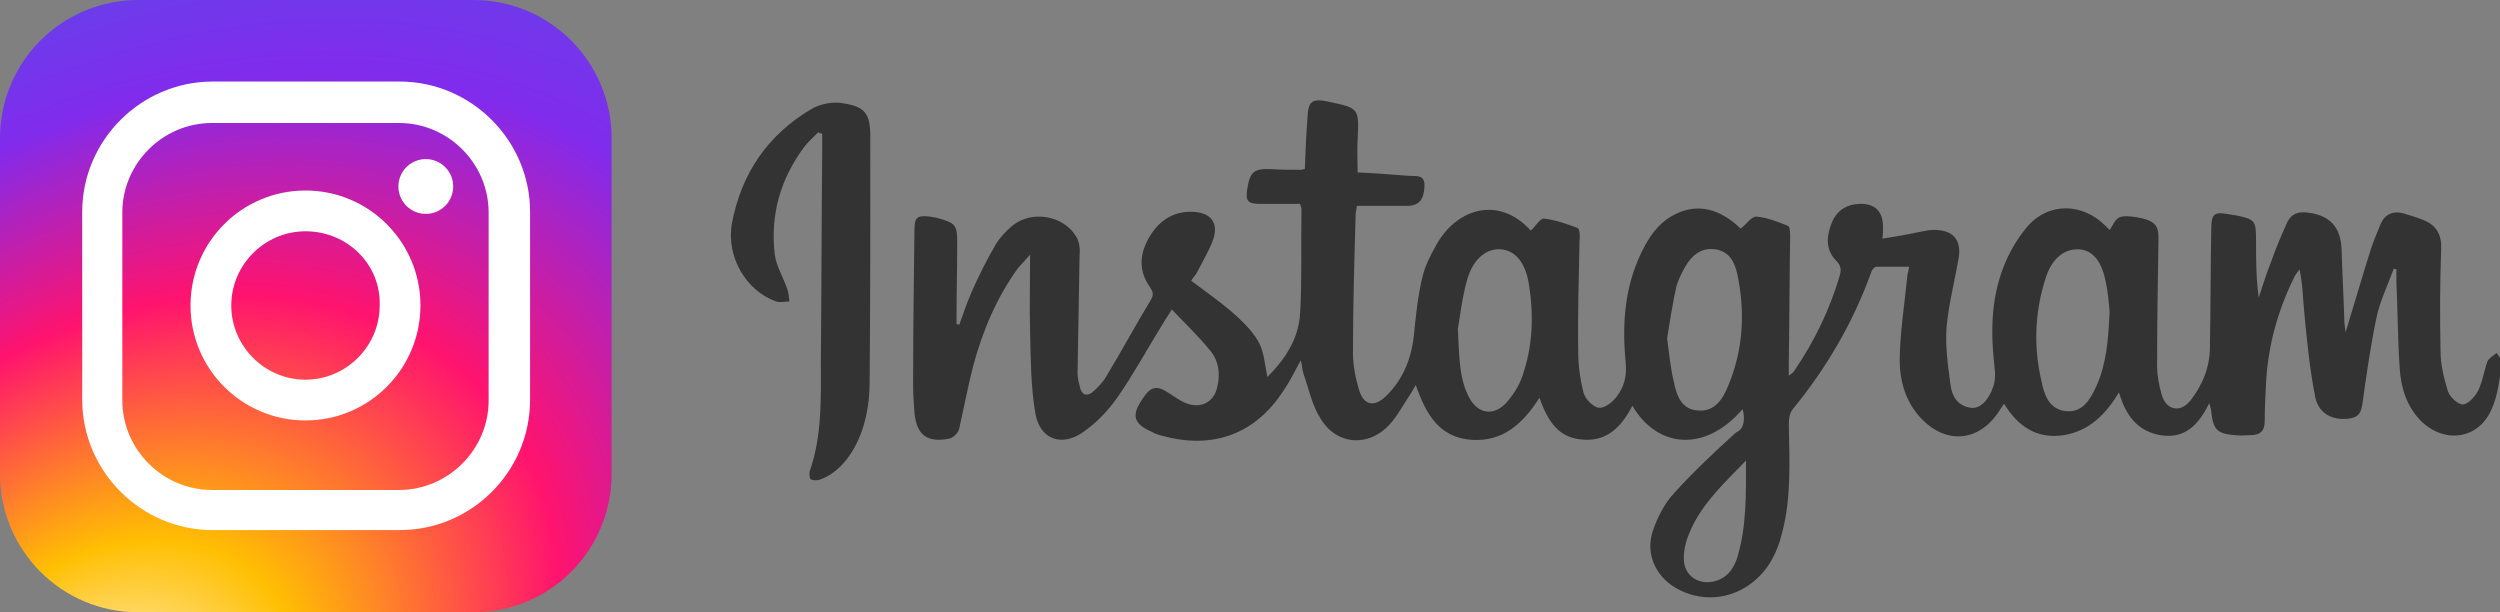 <?xml version="1.0" encoding="utf-8"?>
<!-- Generator: Adobe Illustrator 25.2.1, SVG Export Plug-In . SVG Version: 6.00 Build 0)  -->
<svg version="1.1" id="レイヤー_1" xmlns="http://www.w3.org/2000/svg" xmlns:xlink="http://www.w3.org/1999/xlink" x="0px"
	 y="0px" width="374px" height="91.6px" viewBox="0 0 374 91.6" style="enable-background:new 0 0 374 91.6;" xml:space="preserve">
<rect x="0" y="0" width="374" height="91.6" fill="#808080" stroke="none"/>
<style type="text/css">
	.st0{fill:url(#SVGID_1_);}
	.st1{fill:#FFFFFF;}
	.st2{fill:#333333;}
</style>
<g>
	<g>
		
			<radialGradient id="SVGID_1_" cx="200.134" cy="-1459.944" r="46.545" fx="192.297" fy="-1458.05" gradientTransform="matrix(2.364 -1.715 1.323 1.823 1487.367 3098.253)" gradientUnits="userSpaceOnUse">
			<stop  offset="0" style="stop-color:#FFFFFF"/>
			<stop  offset="6.931070e-02" style="stop-color:#FFEBB0"/>
			<stop  offset="0.221" style="stop-color:#FFBF02"/>
			<stop  offset="0.497" style="stop-color:#FF136E"/>
			<stop  offset="0.745" style="stop-color:#812BED"/>
			<stop  offset="1" style="stop-color:#564EE7"/>
		</radialGradient>
		<path class="st0" d="M70.8,91.6H20.7C9.2,91.6,0,82.3,0,70.9V20.7C0,9.2,9.3,0,20.7,0h50.1c11.5,0,20.7,9.3,20.7,20.7v50.2
			C91.5,82.3,82.3,91.6,70.8,91.6z"/>
		<g>
			<path class="st1" d="M59.8,79.3h-28c-10.7,0-19.5-8.8-19.5-19.5V31.7c0-10.7,8.8-19.5,19.5-19.5h28c10.7,0,19.5,8.8,19.5,19.5
				v28.1C79.3,70.6,70.5,79.3,59.8,79.3z M31.7,18.4c-7.3,0-13.4,6-13.4,13.4v28.1c0,7.3,6,13.4,13.4,13.4h28
				c7.3,0,13.4-6,13.4-13.4V31.8c0-7.3-6-13.4-13.4-13.4H31.7L31.7,18.4z"/>
			<path class="st1" d="M45.7,62.9c-9.5,0-17.2-7.7-17.2-17.2s7.7-17.2,17.2-17.2s17.2,7.7,17.2,17.2C62.9,55.2,55.2,62.9,45.7,62.9
				z M45.7,34.6c-6.1,0-11.1,5-11.1,11.1s5,11.1,11.1,11.1s11.1-5,11.1-11.1C57,39.6,52,34.6,45.7,34.6z"/>
			<circle class="st1" cx="63.7" cy="27.9" r="4.1"/>
		</g>
	</g>
	<g>
		<path class="st2" d="M260.7,61.2c-5.7,6.6-12.8,5.8-16.5-0.5c-1.7,3.3-4,5.6-8,5c-2.8-0.4-4.5-2.2-5.9-6.2
			c-2.4,3.8-5.4,6.6-10.1,6.3c-4.9-0.3-6.9-3.9-8.4-8.2c-0.3,0.5-0.5,0.9-0.7,1.2c-1.1,1.6-2,3.4-3.3,4.8c-3.1,3.3-7.8,3-10.2-0.9
			c-1.3-2-1.8-4.5-2.6-6.8c-0.2-0.6-0.2-1.2-0.4-2c-0.9,1.6-1.6,3.1-2.5,4.4c-4.2,6.6-10.6,9-18.2,6.9c-0.5-0.1-1.1-0.3-1.6-0.6
			c-2.7-1.2-3.1-2.4-1.4-4.9c1.3-2,2.2-2.1,4.1-0.8c0.8,0.5,1.6,1.1,2.4,1.4c2.2,0.9,4.2-0.1,4.7-2.4c0.5-2,0.2-4-1.1-5.5
			c-1.7-2.1-3.7-4-5.7-6.1c-0.5,0.8-0.9,1.4-1.2,1.9c-2.3,3.7-4.4,7.6-6.9,11.2c-1.4,2-3.1,3.8-5.1,5.2c-3.2,2.3-6.5,1.2-7.2-2.7
			c-0.7-4-0.7-8.1-0.8-12.2c-0.1-3.8,0-7.6,0-11.6c-0.5,0.6-1.2,1.3-1.8,2c-3.2,4.4-5.3,9.4-6.7,14.6c-0.8,3.1-1.4,6.3-2.1,9.4
			c-0.1,0.6-0.8,1.3-1.4,1.5c-3.4,0.7-5-0.5-5.3-3.9c-0.1-1.3-0.2-2.7-0.2-4c0-7.8,0.1-15.5,0.2-23.3c0-1.9,0.4-2.2,2.3-2
			c0.4,0.1,0.8,0.1,1.1,0.2c2.8,0.8,3,1,3,3.9c0,3.5-0.1,7-0.1,10.5c0,0.5,0,1,0,1.5c0.1,0,0.3,0,0.4,0.1c0.6-1.6,1.1-3.2,1.8-4.8
			c1.1-2.5,2.3-4.9,3.7-7.3c0.6-1,1.5-1.9,2.4-2.7c2.9-2.4,7.7-1.6,9.6,1.6c0.5,0.8,0.6,1.9,0.5,2.9c-0.1,5.8-0.2,11.7-0.3,17.5
			c0,0.8,0.2,1.5,0.4,2.3c0.3,1,1,1.2,1.8,0.6c0.8-0.7,1.6-1.5,2.1-2.4c2.3-3.8,4.4-7.7,6.7-11.5c0.6-1,0-1.5-0.4-2.2
			c-1.6-2.5-1.2-5,0.3-7.4c1.5-2.4,3.7-3.7,6.6-3.5c2.5,0.2,3.6,1.7,2.8,4.1c-0.6,1.7-1.6,3.3-2.4,4.9c-0.2,0.4-0.6,0.8-0.9,1.3
			c2,1.5,4,2.9,5.9,4.5c1.5,1.3,3.1,2.8,4.1,4.5c0.9,1.5,1,3.5,1.4,5.4c2.6-2.6,4.7-5.7,4.9-9.6c0.3-5.1,0.1-10.3,0.2-15.5
			c0-0.2-0.1-0.3-0.2-0.8c-2,0-4,0-6,0c-1.9,0-2.2-0.5-1.9-2.3c0.4-2.5,1-3,3.5-2.9c1.5,0.1,3,0.1,4.5,0.1c0.2,0,0.3-0.1,0.6-0.1
			c0.1-2.6,0.2-5.2,0.4-7.7c0.1-2.5,0.7-2.9,3.1-2.4c4.7,1,4.6,1,4.4,5.7c-0.1,1.5,0,3.1,0,4.9c2.5,0.1,5.1,0.3,7.6,0.5
			c1.1,0.1,2.5-0.3,2.4,1.6c-0.1,2-0.8,2.9-2.7,2.9c-2.4,0-4.9,0-7.4,0c-0.1,0.6-0.2,1-0.2,1.4c-0.2,6.9-0.4,13.8-0.4,20.6
			c0,1.9,0.4,3.8,0.9,5.5c0.7,2.3,2.2,2.7,4,1c2.5-2.4,3.8-5.5,4.2-9c0.3-3,0.6-6,1.3-8.9c0.4-1.7,1.3-3.4,2.2-5
			c3.1-5.3,9.3-7.1,14-1.9c0.7-0.6,1.4-1.9,2-1.8c1.7,0.2,3.4,0.8,5,1.4c0.3,0.1,0.4,1.2,0.3,1.8c-0.1,5.6-0.3,11.1-0.2,16.7
			c0,2.1,0.3,4.2,0.8,6.2c0.3,0.9,1.4,2.1,2.3,2.2c0.8,0.1,2-0.8,2.6-1.6c1.2-1.5,1.6-3.2,1.4-5.2c-0.6-6.1-0.1-12,2.9-17.5
			c1.1-2,2.5-3.7,4.6-4.7c3.3-1.6,6.6-0.8,9.7,2.2c0.8-0.6,1.6-1.8,2.3-1.8c1.6,0.1,3.3,0.8,4.8,1.4c0.3,0.1,0.3,1.2,0.3,1.8
			c-0.1,6.2-0.1,12.3-0.2,18.5c0,0.6,0,1.2,0,2.1c0.4-0.3,0.7-0.5,0.8-0.7c3-4.4,5.3-9.1,6.8-14.2c0.3-0.9,0.2-1.6-0.5-2.3
			c-1.6-1.6-1.5-3.6-0.7-5.6c0.7-1.8,2.1-2.8,4.1-2.9c2.4-0.1,3.6,1.1,3.6,3.5c0,0.5,0,1-0.1,1.7c1.9-0.3,3.7-0.6,5.5-1
			c0.7-0.1,1.3-0.3,2-0.3c3-0.1,4.4,1.4,3.9,4.3c-0.6,3.4-1.5,6.9-1.8,10.3c-0.2,2.8,0.2,5.7,0.6,8.6c0.2,1.6,1,3.1,3,3.4
			c1.4,0.2,2.7-1.1,3.4-3.2c0.3-0.9,0.3-1.8,0.2-2.7c-0.6-5.1-0.6-10.2,1.3-15.1c0.8-2.1,2-4.2,3.5-6c3.2-3.8,8.3-3.7,11.8-0.2
			c0.2,0.2,0.5,0.5,0.6,0.6c0.5-0.7,0.8-1.6,1.5-1.9c0.7-0.3,1.8-0.1,2.6,0c2.7,0.5,3.3,1.2,3.2,3.5c-0.1,6.2-0.2,12.4-0.2,18.7
			c0,1.5,0.3,3,0.7,4.4c0.7,2.3,2.8,2.7,4.3,0.8c1.8-2.3,2.9-5,2.9-8c0.1-5.8,0.1-11.7,0.2-17.5c0-2.5,0.4-2.8,2.9-2.3
			c0.2,0,0.4,0.1,0.7,0.1c3,0.6,3.1,0.8,3.1,3.8c0,2.8,0,5.6,0.4,8.5c0.6-1.7,1.1-3.5,1.8-5.2c0.7-2,1.5-3.9,2.4-5.9
			c0.6-1.4,1.7-1.8,3.1-1.6c3.4,0.4,5,2.2,5.1,5.6c0.1,3.4,0.3,6.9,0.4,10.3c0,0.6,0.1,1.3,0.2,2c1.3-4.2,2.5-8.4,3.8-12.5
			c0.4-1.2,0.9-2.4,1.4-3.6c0.6-1.5,1.8-2.1,3.4-1.7c1,0.3,2,0.6,3,1c2,0.8,2.8,2.2,2.7,4.4c-0.2,5-0.2,10.1-0.1,15.2
			c0,2,0.5,4.1,1.1,6c0.3,0.9,1.5,2,2.2,2c0.8,0,1.8-1.1,2.3-2c0.7-1.4,0.9-3,1.4-4.4c0.2-0.5,0.9-0.9,1.4-1.3
			c0.3,0.5,0.9,1.1,0.8,1.6c-0.4,2.3-0.6,4.8-1.6,6.9c-2,4.5-7.1,5.1-10.6,1.6c-2.1-2.2-2.9-4.9-3.1-7.7c-0.3-4.3-0.3-8.6-0.5-13
			c0-0.6,0-1.3,0-1.9c-0.1,0-0.3-0.1-0.4-0.1c-0.9,2.5-2.1,4.9-2.6,7.4c-0.9,4.3-1.5,8.6-2.1,12.9c-0.2,1.3-0.6,1.9-1.9,2.1
			c-2.6,0.4-4.8-0.8-5.2-3.5c-0.8-4.1-1.2-8.3-1.6-12.5c-0.2-2-0.2-4.1-0.7-6.3c-0.3,0.4-0.7,0.9-0.9,1.4
			c-2.4,4.9-3.8,10.1-4.1,15.5c-0.1,1.9-0.2,3.9-0.2,5.8c0,1.5-0.7,2.1-2.2,2.1c-0.7,0-1.4,0.1-2.2,0c-2.7-0.2-3.3-0.8-3.6-3.5
			c0-0.3-0.1-0.6-0.3-1.3c-1.6,3.3-3.7,5.4-7.3,4.8c-3.4-0.6-5.2-2.9-6.2-6.4c-2,3.3-4.5,5.8-8.3,6.4c-4,0.6-6.8-1.3-8.9-4.7
			c-0.4,0.6-0.7,1-1,1.5c-3,4.2-7.7,4.5-11.3,0.8c-2.5-2.6-3.4-5.9-3.3-9.4c0.1-3.9,0.7-7.8,1.1-11.7c0-0.5,0.2-1,0.3-1.7
			c-1.7,0-3.3,0-4.9,0c-0.3,0-0.7,0.5-0.8,0.9c-2.7,7.5-6.7,14.3-11.7,20.4c-0.5,0.6-0.6,1.5-0.6,2.3c0.1,5.4,0.4,10.9-1,16.2
			c-0.7,2.9-2,5.5-4.4,7.4c-3.4,2.7-7.9,3-11.6,0.8c-3-1.8-4.5-5.2-3.3-8.6c0.7-2,1.7-4,3.2-5.6c2.9-3.2,6-6.1,9.2-9
			C260.7,64.3,261.2,63.1,260.7,61.2z M218.1,49.2c0.2,4.3,0.2,7.5,1.7,10.3c1.3,2.4,3.6,2.8,5.5,0.8c1-1.1,1.9-2.5,2.4-3.9
			c1.6-4.5,1.8-9.2,1-14c-0.5-3.1-2-4.9-4.1-5.1c-2.2-0.2-4.2,1.4-5.1,4.5C218.7,44.6,218.4,47.5,218.1,49.2z M315.6,46.6
			c-0.1-1-0.2-2.7-0.6-4.5c-0.6-3.1-2-4.7-4-4.8c-2.2-0.1-4.1,1.4-5,4.4c-1.6,5-1.8,10.2-0.6,15.3c0.4,2,1.1,4.2,3.6,4.5
			c2.5,0.3,3.7-1.7,4.6-3.7C315.1,54.5,315.4,51,315.6,46.6z M249.4,50.6c0.3,2.3,0.5,4.4,1,6.5c0.4,2,1.1,4.1,3.5,4.3
			c2.5,0.3,3.8-1.6,4.6-3.6c2.3-5.4,2.6-11.1,1.4-16.8c-0.4-1.8-1.2-3.4-3.3-3.7c-2.1-0.3-3.5,0.9-4.5,2.6c-0.5,0.9-1,1.9-1.3,2.9
			C250.2,45.5,249.8,48.1,249.4,50.6z M261.2,68.9c-3.3,3.4-6.4,6.3-8.2,10.2c-0.6,1.3-1.1,2.8-1.1,4.3c-0.1,2.8,2.4,4.4,5.1,3.4
			c1.6-0.6,2.4-1.9,2.9-3.4C261.3,78.7,261.2,74.1,261.2,68.9z"/>
		<path class="st2" d="M122.4,19.8c-0.7,0.7-1.5,1.4-2.1,2.2c-3.5,4.7-5.1,10.1-4.4,16c0.2,1.8,1.3,3.5,1.9,5.3
			c0.2,0.6,0.2,1.2,0.3,1.8c-0.7,0-1.4,0.2-2,0c-4.5-1.6-7.5-6.7-6.6-11.7c1.4-7.4,5.3-13.2,11.9-17.1c1.2-0.7,3-1.1,4.4-0.9
			c3.6,0.5,4.4,1.5,4.4,5.1c0,12.2,0,24.3-0.1,36.5c0,3.5-0.6,6.9-2.3,10c-1.2,2.1-2.7,3.8-5,4.7c-0.5,0.2-1.1,0.2-1.5,0
			c-0.2-0.1-0.3-0.9-0.1-1.4c1.8-5.3,1.6-10.7,1.6-16.2c0.1-10.5,0.1-21,0.2-31.5c0-0.9,0-1.8,0-2.6C122.8,20,122.6,19.9,122.4,19.8
			z"/>
	</g>
</g>
</svg>
